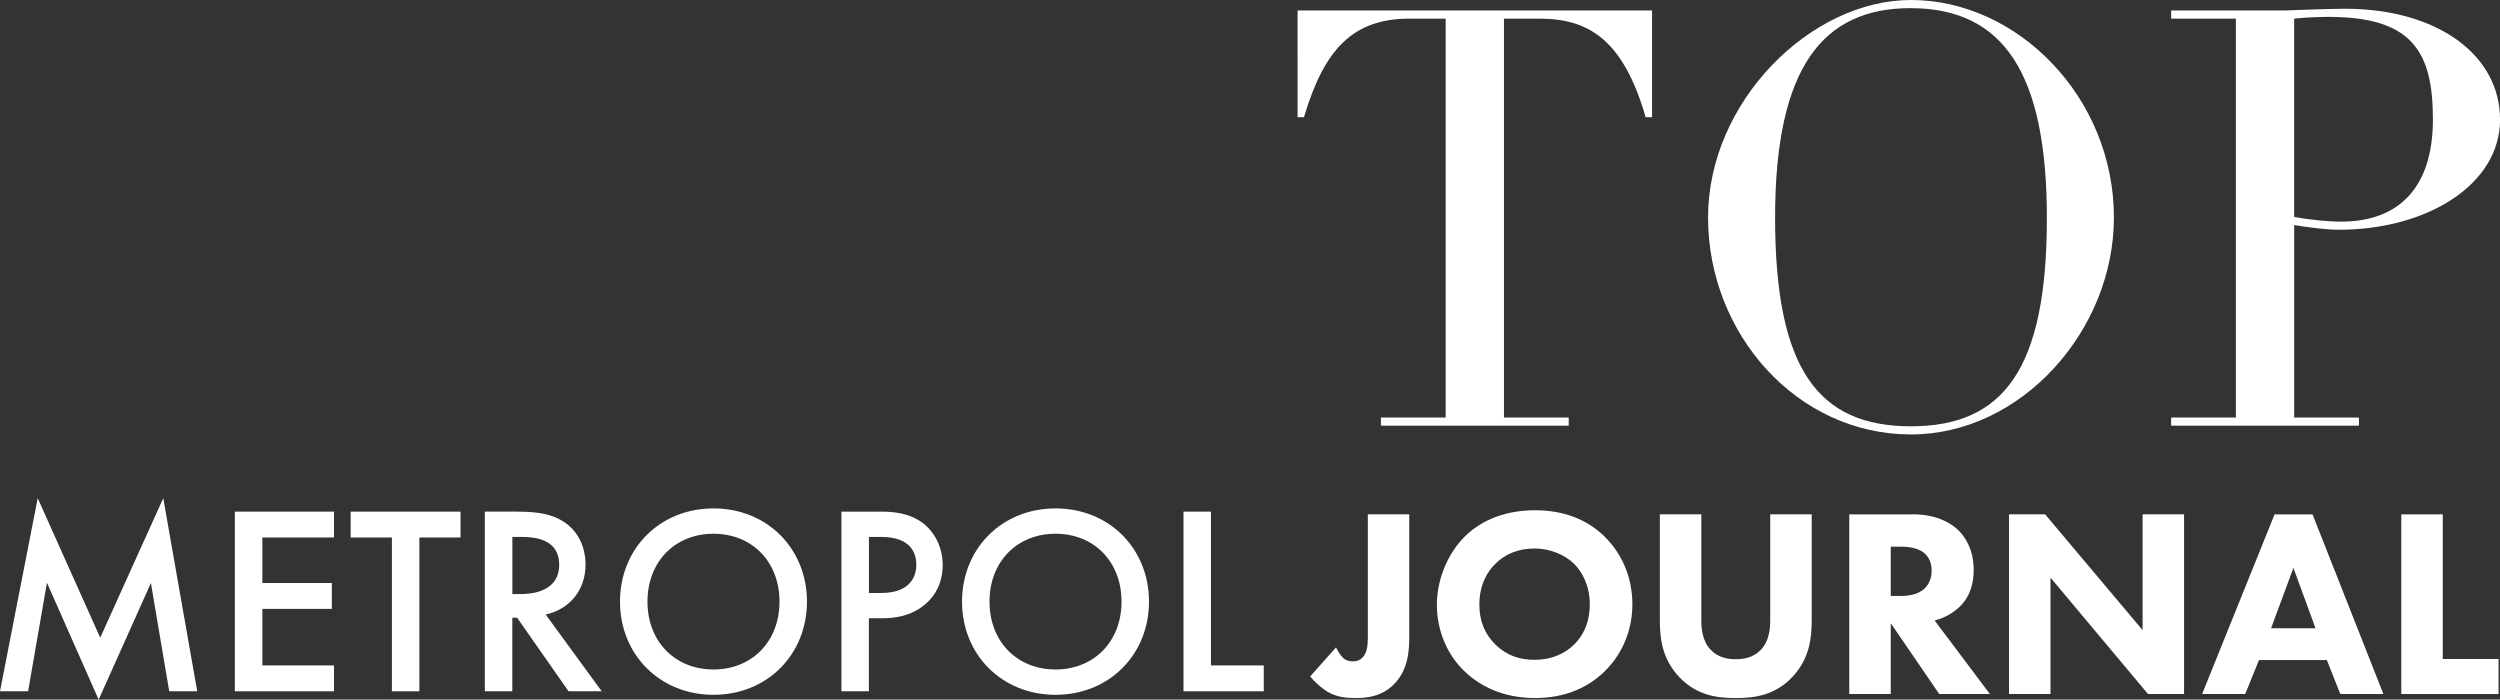 <?xml version="1.0" encoding="UTF-8"?>
<svg id="Ebene_2" xmlns="http://www.w3.org/2000/svg" viewBox="0 0 512.38 143.39">
  <rect x="0" y="0" width="512.38" height="143.39" fill="#333333" stroke="none"/>
  <defs>
    <style>
      .cls-1 {
        fill: #fff;
      }
    </style>
  </defs>
  <g id="Ebene_1-2" data-name="Ebene_1">
    <g>
      <g>
        <path class="cls-1" d="M338.59,2.15v21.87h-1.31c-4.54-15.66-11.47-20.2-21.75-20.2h-7.29v81.75h13.27v1.67h-38.49v-1.67h13.27V3.82h-7.41c-11.47,0-17.45,6.1-21.63,20.2h-1.31V2.15h72.67Z"/>
        <path class="cls-1" d="M391.66,89.04c-23.43,0-41.59-20.68-41.59-44.46S371.11,0,391.66,0c21.87,0,41.59,19.96,41.59,44.58,0,23.19-19,44.46-41.59,44.46ZM419.51,44.7c0-29.64-8.84-43.03-27.97-43.03-17.81,0-27.73,11.95-27.73,42.91s8.73,42.79,27.85,42.79,27.85-11.95,27.85-42.67Z"/>
        <path class="cls-1" d="M479.28,47.09c-2.39,0-6.1-.48-9.08-.96v39.44h13.27v1.67h-38.49v-1.67h13.27V3.82h-13.27v-1.67h23.19c1.08,0,8.49-.36,12.43-.36,18.88,0,31.79,9.44,31.79,22.71s-14.82,22.59-33.11,22.59ZM470.19,44.46c3.23.6,6.93.96,9.68.96,11.83,0,18.76-7.05,18.76-20.92s-4.18-21.04-21.39-21.04c-2.27,0-4.78.12-7.05.36v40.64Z"/>
      </g>
      <g>
        <path class="cls-1" d="M0,141.68l7.73-39.58,12.81,28.6,12.92-28.6,6.96,39.58h-5.74l-3.75-22.19-10.71,23.9-10.6-23.96-3.86,22.25H0Z"/>
        <path class="cls-1" d="M68.45,110.16h-14.68v9.33h14.24v5.3h-14.24v11.59h14.68v5.3h-20.32v-36.82h20.32v5.3Z"/>
        <path class="cls-1" d="M85.95,110.16v31.52h-5.63v-31.52h-8.45v-5.3h22.52v5.3h-8.45Z"/>
        <path class="cls-1" d="M105.93,104.86c4.47,0,7.34.55,9.72,2.15,4.03,2.71,4.36,7.07,4.36,8.67,0,5.3-3.26,9.16-8.17,10.27l11.48,15.73h-6.79l-10.54-15.07h-.99v15.07h-5.63v-36.82h6.57ZM105,121.75h1.77c1.55,0,7.84-.17,7.84-6.02,0-5.19-4.91-5.69-7.67-5.69h-1.93v11.7Z"/>
        <path class="cls-1" d="M165.39,123.3c0,10.82-8.12,19.1-19.16,19.1s-19.16-8.28-19.16-19.1,8.12-19.1,19.16-19.1,19.16,8.28,19.16,19.1ZM159.76,123.3c0-8.17-5.63-13.91-13.53-13.91s-13.53,5.74-13.53,13.91,5.63,13.91,13.53,13.91,13.53-5.74,13.53-13.91Z"/>
        <path class="cls-1" d="M180.57,104.86c2.26,0,5.41.22,8.06,1.99,3.09,2.04,4.58,5.58,4.58,8.94,0,2.15-.55,5.47-3.59,8.06-2.93,2.48-6.29,2.87-9,2.87h-2.54v14.96h-5.63v-36.82h8.12ZM178.08,121.53h2.54c4.86,0,7.18-2.37,7.18-5.8,0-2.04-.83-5.69-7.23-5.69h-2.48v11.48Z"/>
        <path class="cls-1" d="M235.49,123.3c0,10.82-8.12,19.1-19.16,19.1s-19.16-8.28-19.16-19.1,8.12-19.1,19.16-19.1,19.16,8.28,19.16,19.1ZM229.86,123.3c0-8.17-5.63-13.91-13.53-13.91s-13.53,5.74-13.53,13.91,5.63,13.91,13.53,13.91,13.53-5.74,13.53-13.91Z"/>
        <path class="cls-1" d="M248.19,104.86v31.52h10.82v5.3h-16.45v-36.82h5.63Z"/>
      </g>
      <g>
        <path class="cls-1" d="M288.83,105.41v25.06c0,2.76-.17,6.85-3.2,9.83-2.43,2.43-5.41,2.76-7.78,2.76-1.99,0-3.92-.17-5.85-1.33-1.16-.72-2.54-1.93-3.48-3.09l5.3-5.96c.33.66.88,1.6,1.33,2.04.61.61,1.27.83,2.1.83.72,0,1.38-.17,1.99-.77,1.05-1.05,1.1-2.82,1.1-4.36v-25.01h8.5Z"/>
        <path class="cls-1" d="M328.82,109.94c3.48,3.37,5.74,8.23,5.74,13.91,0,4.91-1.77,9.94-5.74,13.8-3.42,3.31-8.06,5.41-14.24,5.41-6.9,0-11.59-2.76-14.35-5.41-3.53-3.31-5.74-8.28-5.74-13.69s2.37-10.65,5.69-13.97c2.48-2.48,7.07-5.41,14.41-5.41,5.74,0,10.54,1.77,14.24,5.35ZM306.46,115.57c-1.6,1.55-3.26,4.25-3.26,8.34,0,3.37,1.1,6.07,3.37,8.28,2.37,2.26,5.02,3.04,7.89,3.04,3.75,0,6.4-1.38,8.17-3.15,1.44-1.38,3.2-3.97,3.2-8.23,0-3.81-1.55-6.62-3.2-8.28-1.82-1.77-4.75-3.15-8.12-3.15s-6.07,1.16-8.06,3.15Z"/>
        <path class="cls-1" d="M371.31,127.22c0,3.53-.44,7.89-4.08,11.65-3.53,3.64-7.62,4.2-11.48,4.2s-7.95-.55-11.48-4.2c-3.64-3.75-4.08-8.12-4.08-11.65v-21.81h8.5v21.59c0,1.6.11,4.31,1.93,6.18,1.49,1.6,3.53,1.93,5.13,1.93s3.64-.33,5.13-1.93c1.82-1.88,1.93-4.58,1.93-6.18v-21.59h8.5v21.81Z"/>
        <path class="cls-1" d="M391.93,105.41c4.69,0,7.62,1.55,9.38,3.2,1.55,1.49,3.2,4.14,3.2,8.23,0,2.32-.5,5.19-2.87,7.51-1.27,1.21-3.09,2.32-5.13,2.82l11.32,15.07h-10.38l-9.94-14.52v14.52h-8.5v-36.82h12.92ZM387.51,122.14h1.93c1.55,0,3.64-.17,5.08-1.6.61-.61,1.38-1.77,1.38-3.59,0-2.1-.99-3.2-1.71-3.75-1.38-1.05-3.59-1.16-4.69-1.16h-1.99v10.1Z"/>
        <path class="cls-1" d="M411.75,142.23v-36.82h7.4l19.98,23.74v-23.74h8.5v36.82h-7.4l-19.98-23.85v23.85h-8.5Z"/>
        <path class="cls-1" d="M476.89,135.28h-13.91l-2.82,6.96h-8.83l14.85-36.82h7.78l14.52,36.82h-8.83l-2.76-6.96ZM474.57,128.76l-4.53-12.37-4.58,12.37h9.11Z"/>
        <path class="cls-1" d="M500.65,105.41v29.65h11.43v7.18h-19.93v-36.82h8.5Z"/>
      </g>
    </g>
  </g>
</svg>